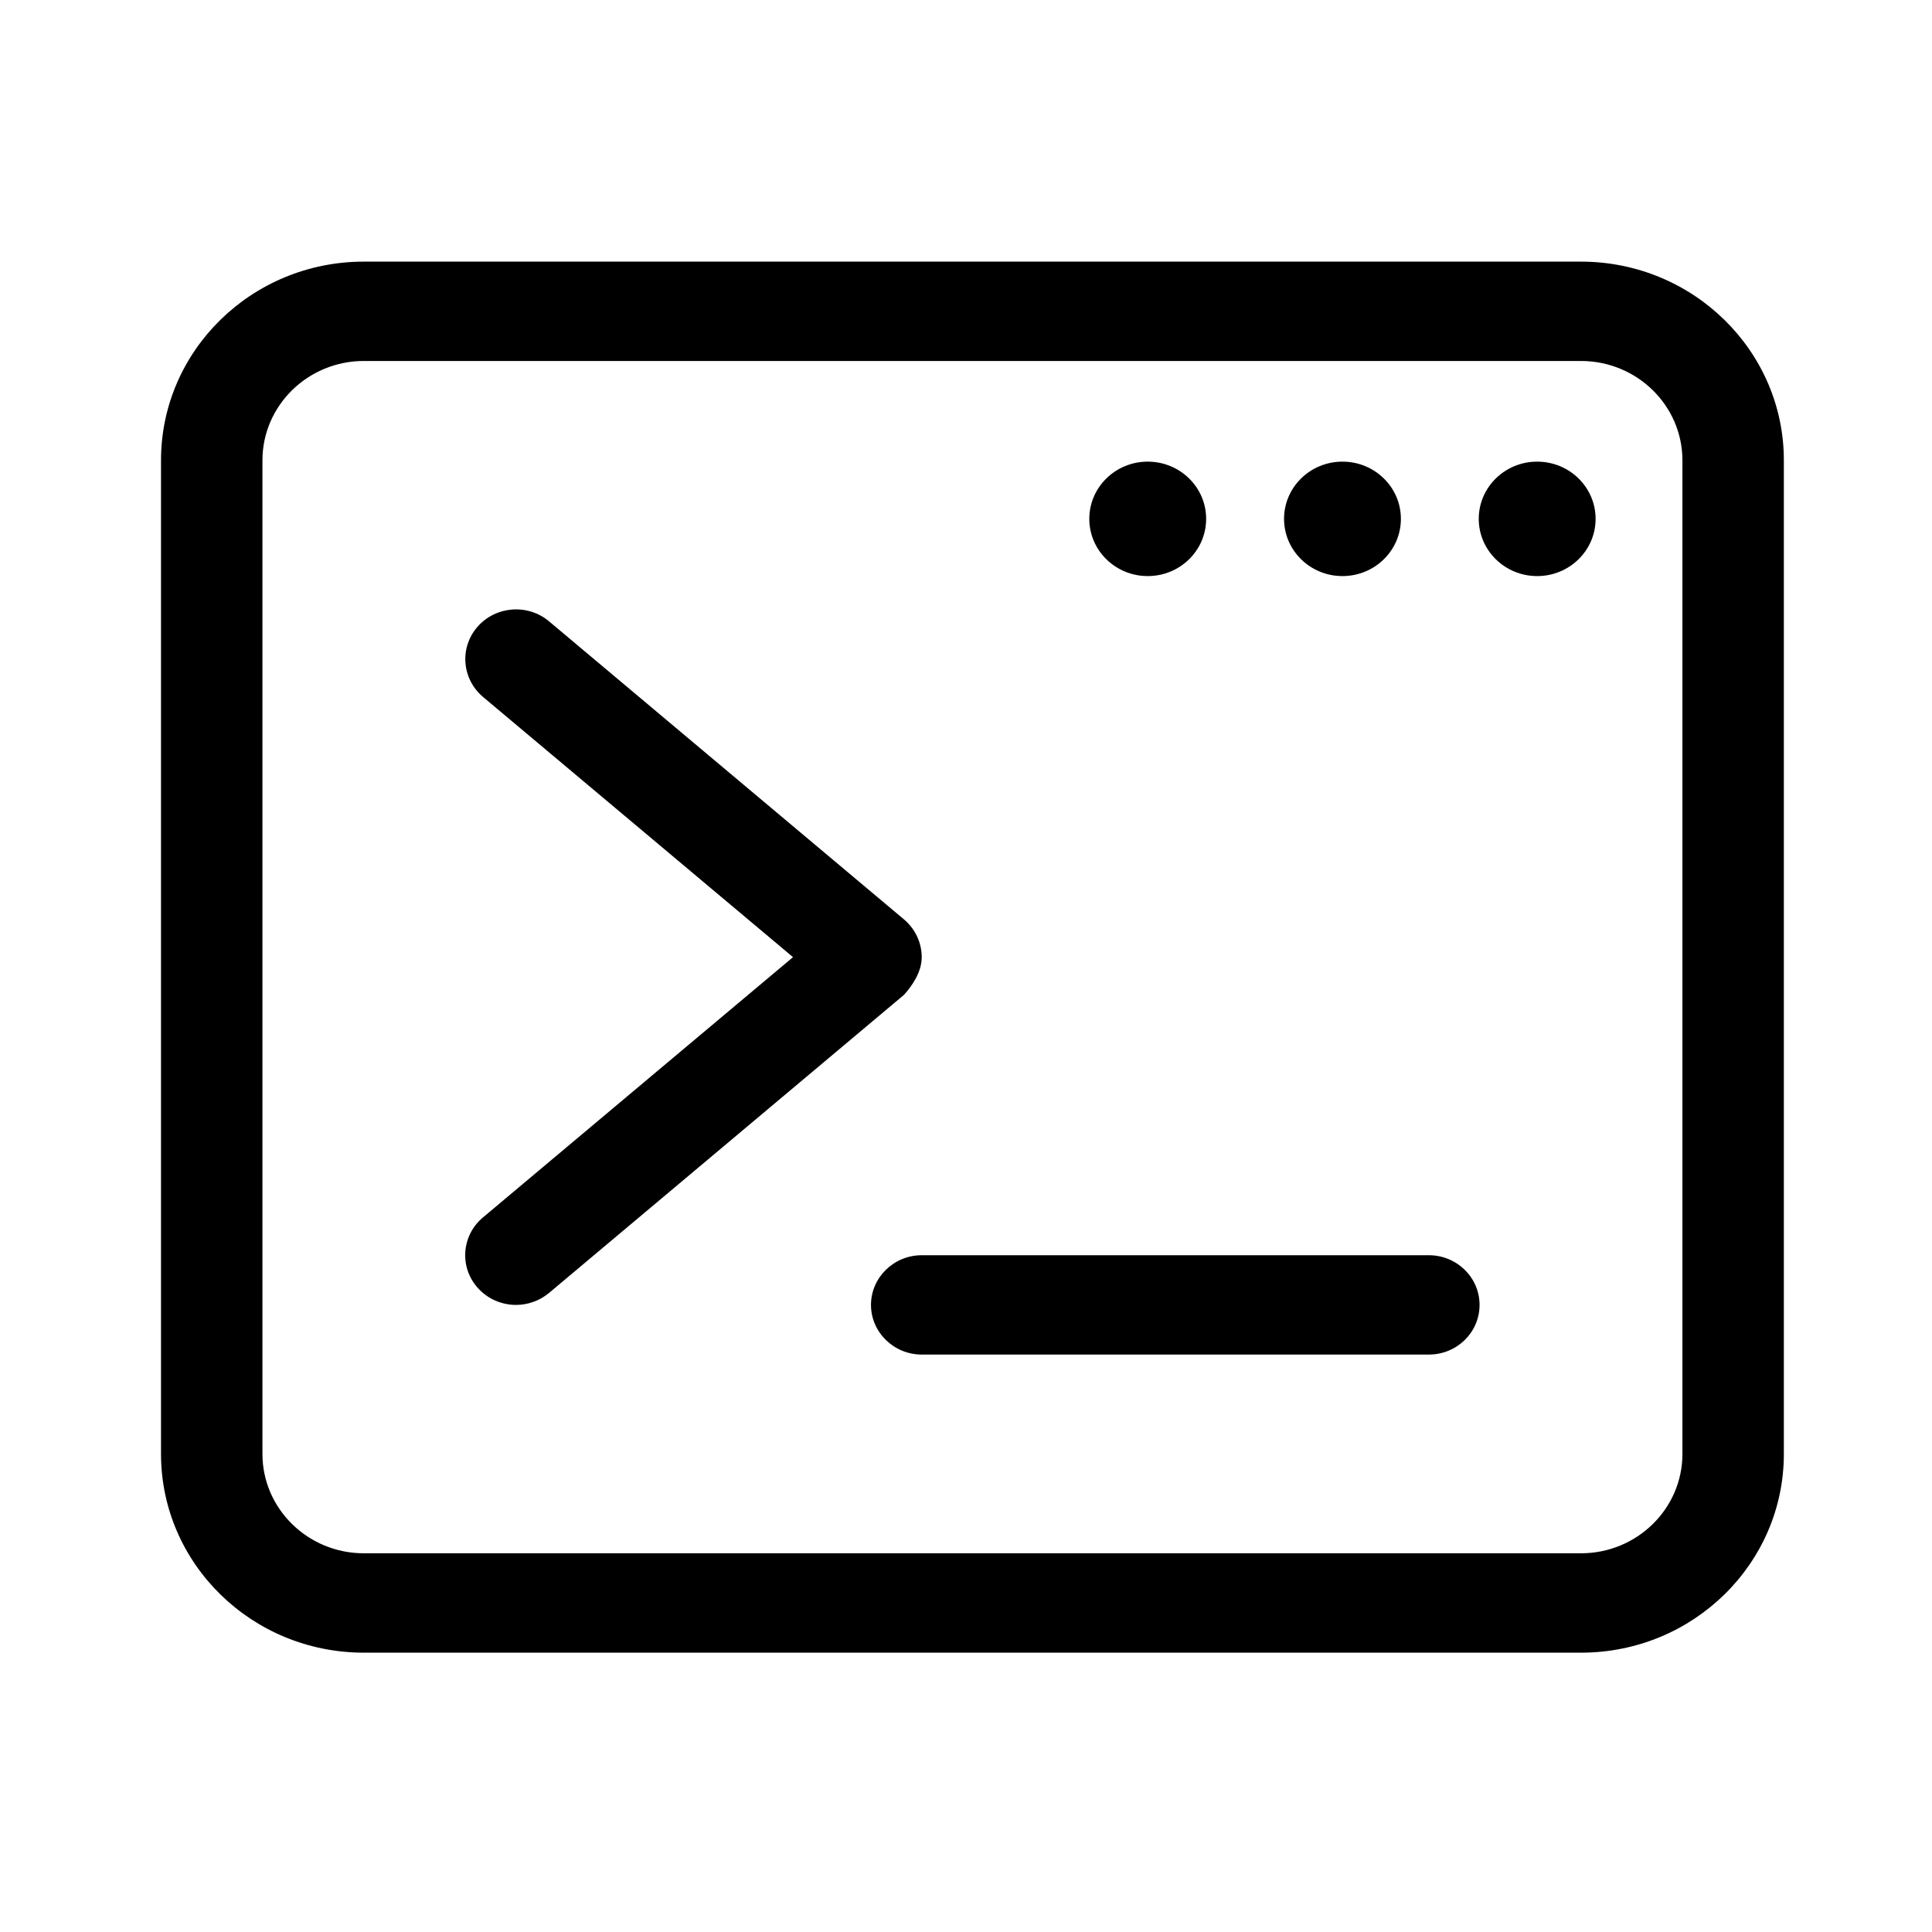 <svg width="50" height="50" viewBox="0 0 50 50" fill="none" xmlns="http://www.w3.org/2000/svg">
<path d="M40.916 6.771H9.416C6.517 6.771 4.167 9.074 4.167 11.914V37.628C4.167 40.468 6.517 42.771 9.416 42.771H40.916C43.816 42.771 46.166 40.468 46.166 37.628V11.914C46.166 9.074 43.812 6.771 40.916 6.771ZM43.541 37.628C43.541 39.045 42.364 40.199 40.916 40.199H9.416C7.969 40.199 6.792 39.045 6.792 37.628V11.914C6.792 10.496 7.969 9.342 9.416 9.342H40.916C42.364 9.342 43.541 10.496 43.541 11.914V37.628ZM23.854 24.771C23.854 24.397 23.686 24.04 23.395 23.794L14.208 16.079C13.658 15.618 12.829 15.682 12.358 16.221C11.887 16.759 11.95 17.571 12.501 18.037L20.523 24.771L12.498 31.508C11.947 31.97 11.883 32.784 12.356 33.321C12.616 33.618 12.985 33.771 13.354 33.771C13.656 33.771 13.96 33.668 14.208 33.462L23.395 25.747C23.616 25.502 23.854 25.148 23.854 24.771ZM36.979 32.485H23.854C23.132 32.485 22.541 33.063 22.541 33.771C22.541 34.478 23.132 35.056 23.854 35.056H36.979C37.705 35.056 38.291 34.481 38.291 33.771C38.291 33.06 37.701 32.485 36.979 32.485Z" fill="black"/>
<ellipse cx="29.703" cy="13.428" rx="1.512" ry="1.481" fill="black"/>
<ellipse cx="34.743" cy="13.428" rx="1.512" ry="1.481" fill="black"/>
<ellipse cx="39.782" cy="13.428" rx="1.512" ry="1.481" fill="black"/>
</svg>
